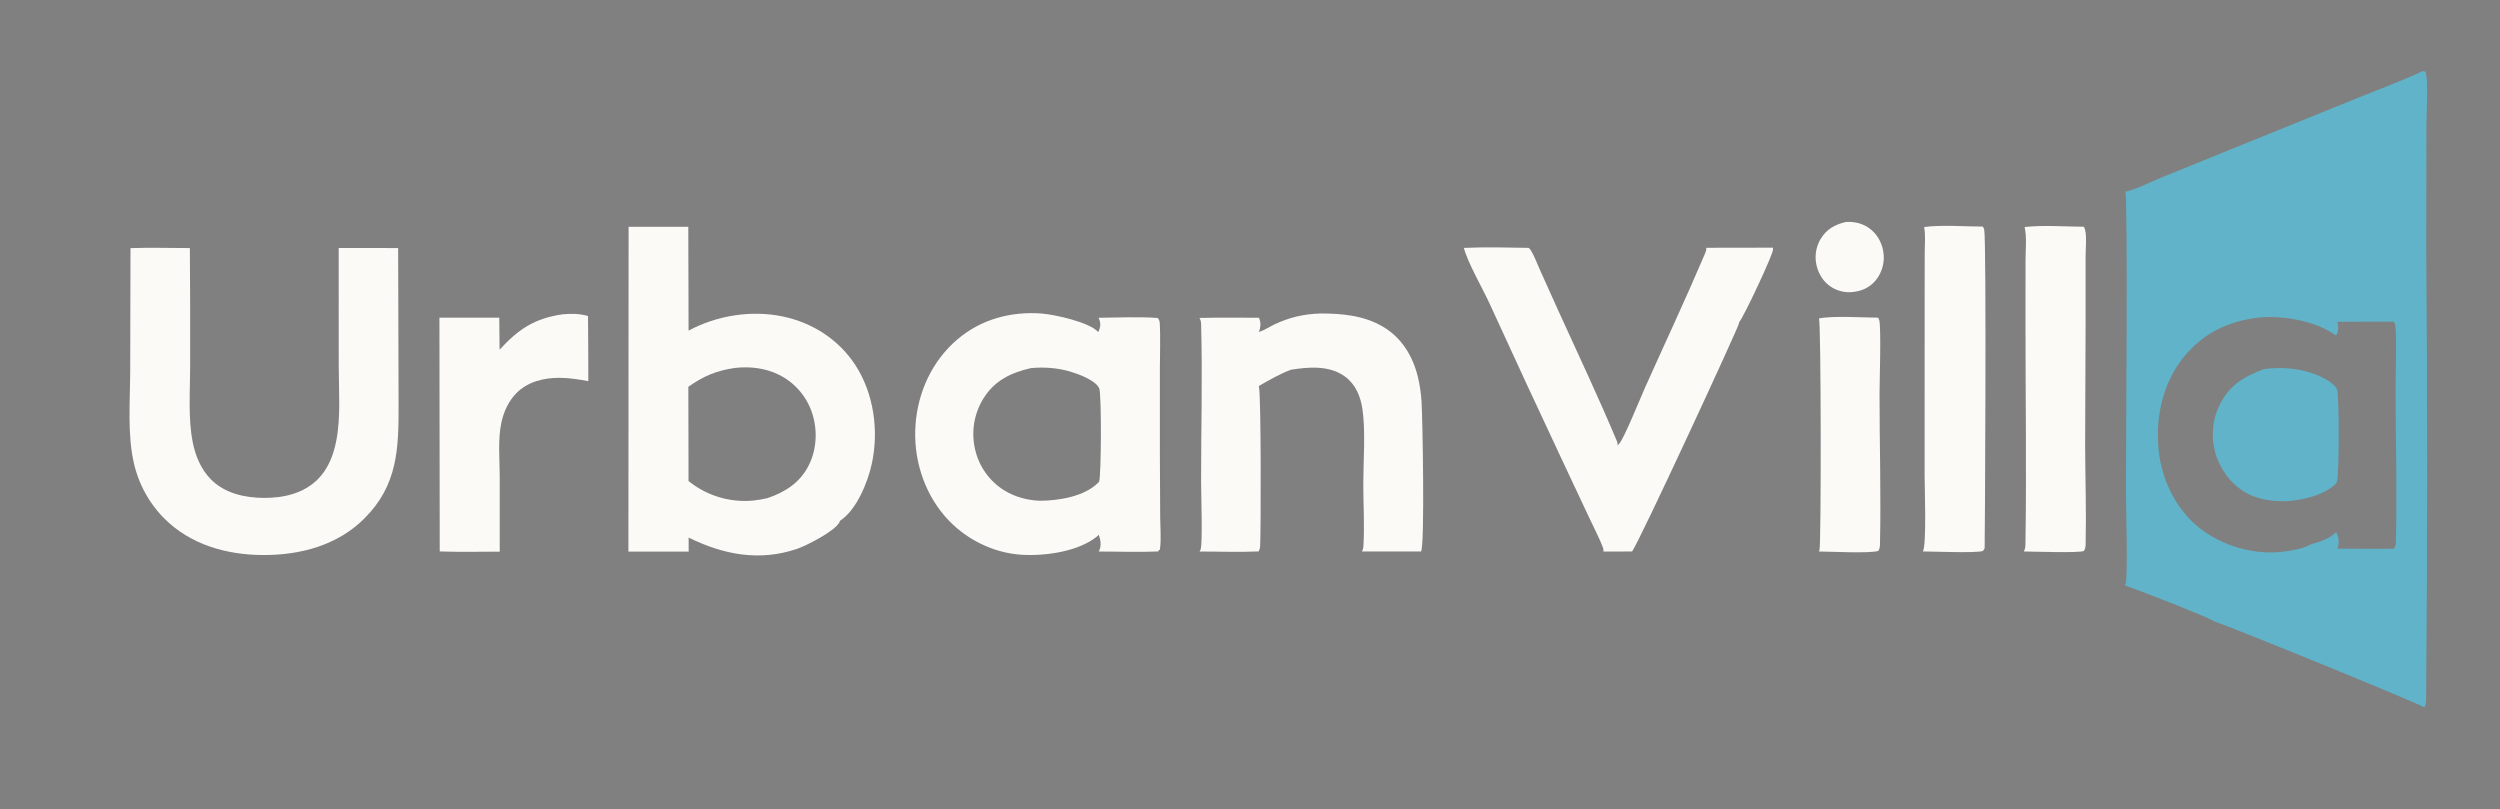 <?xml version="1.0" encoding="utf-8" ?>
<svg xmlns="http://www.w3.org/2000/svg" xmlns:xlink="http://www.w3.org/1999/xlink" width="312" height="101">
	<rect width="100%" height="100%" fill="#808080" stroke="none"/>
	<path fill="#4E3937" fill-opacity="0.012" transform="scale(0.124 0.124)" d="M1165.27 320.035C1167.9 319.787 1168.64 319.314 1170.84 320.896C1172.66 325.584 1171.52 487.654 1171.48 510.738C1171.47 518.871 1172.93 547.546 1171.01 553.791L1169.83 555.175L1165.83 554.994L1166.34 553.496L1167.14 553.604C1167.33 552.94 1167.51 552.249 1167.59 551.563C1168.72 541.965 1167.75 531.135 1167.69 521.396L1167.36 458.514L1167.36 370.359C1167.38 355.59 1168.04 340.523 1167.29 325.783C1167.17 323.49 1166.7 321.87 1165.27 320.035Z"/>
	<path fill="#FCFAF7" transform="scale(0.124 0.124)" d="M1857.33 223.5L1857.7 223.466C1866.96 222.674 1876.24 225.265 1883.39 231.324C1890.76 237.573 1895.07 246.7 1895.8 256.286Q1895.87 257.175 1895.9 258.067Q1895.93 258.959 1895.92 259.851Q1895.9 260.744 1895.84 261.634Q1895.78 262.524 1895.68 263.411Q1895.58 264.297 1895.43 265.178Q1895.29 266.058 1895.1 266.93Q1894.91 267.802 1894.68 268.664Q1894.45 269.526 1894.17 270.375Q1893.9 271.224 1893.58 272.059Q1893.27 272.894 1892.91 273.712Q1892.55 274.53 1892.16 275.33Q1891.76 276.129 1891.33 276.908Q1890.89 277.688 1890.42 278.444Q1889.95 279.201 1889.44 279.934Q1888.93 280.667 1888.38 281.373Q1887.84 282.08 1887.26 282.759C1880.73 290.276 1872.52 293.385 1862.75 294.086Q1861.49 294.142 1860.24 294.106Q1858.98 294.07 1857.73 293.94Q1856.48 293.811 1855.24 293.59Q1854.01 293.369 1852.79 293.057Q1851.57 292.745 1850.38 292.343Q1849.19 291.942 1848.03 291.454Q1846.87 290.966 1845.75 290.394Q1844.63 289.821 1843.56 289.168C1835.83 284.502 1830.57 276.411 1828.44 267.739Q1828.22 266.873 1828.04 265.997Q1827.87 265.122 1827.73 264.238Q1827.6 263.355 1827.51 262.466Q1827.42 261.577 1827.37 260.685Q1827.33 259.792 1827.33 258.899Q1827.33 258.005 1827.37 257.113Q1827.42 256.221 1827.5 255.331Q1827.59 254.442 1827.72 253.559Q1827.85 252.675 1828.03 251.799Q1828.21 250.923 1828.42 250.057Q1828.64 249.19 1828.91 248.336Q1829.17 247.482 1829.47 246.642Q1829.77 245.801 1830.12 244.977Q1830.46 244.153 1830.85 243.347Q1831.24 242.541 1831.66 241.756Q1832.09 240.97 1832.55 240.206C1838.37 230.644 1846.68 226.119 1857.33 223.5Z"/>
	<path fill="#FCFAF7" transform="scale(0.124 0.124)" d="M1830.73 320.499C1845.06 317.619 1874.32 319.629 1890.21 319.712C1890.72 320.53 1891.14 321.382 1891.38 322.323C1893.44 330.369 1891.67 384.035 1891.66 395.748C1891.62 446.303 1893.24 497.132 1892.11 547.641C1892.05 550.271 1891.85 552.212 1890.44 554.501C1880.8 557.164 1842.9 555.133 1830.55 555.051C1830.87 554.513 1830.96 554.417 1831.18 553.89C1833.03 549.584 1832.86 326.137 1830.73 320.499Z"/>
	<path fill="#FCFAF7" transform="scale(0.124 0.124)" d="M2037.67 228.5C2056.78 226.356 2077.94 228.123 2097.27 228.189C2097.92 229.224 2098.3 230.313 2098.57 231.496C2100.32 239.007 2099.04 250.167 2099.05 258.022L2099.05 324.359L2098.59 448.819C2098.74 481.726 2099.84 514.832 2099.09 547.727C2099.04 550.329 2098.78 552.249 2097.37 554.5C2092.23 556.792 2046.33 555.056 2036.82 555.027C2038.22 552.686 2038.45 550.713 2038.5 548.057C2039.72 473.558 2038.51 398.873 2038.57 324.351L2038.61 261.8C2038.62 251.527 2040 238.413 2037.67 228.5Z"/>
	<path fill="#FCFAF7" transform="scale(0.124 0.124)" d="M1936.56 228.499C1954.3 226.11 1977.33 228.006 1995.66 228.063C1996.27 229.072 1996.76 230.087 1997.02 231.247C1999.44 242.331 1997.69 551.287 1997.44 551.886C1997.1 552.702 1996.21 553.742 1995.71 554.501C1989.38 556.84 1945.36 555.042 1935.28 554.996C1939.17 548.709 1937.03 489.718 1937.03 479.097L1937.06 300.815L1937.14 254.214C1937.16 246.026 1938.09 236.523 1936.56 228.499Z"/>
	<path fill="#FCFAF7" transform="scale(0.124 0.124)" d="M566.313 316.324C575.41 315.543 582.941 315.624 591.794 318.018C592.138 339.868 592.008 361.748 592.101 383.602C582.474 381.867 572.912 380.271 563.091 380.253C547.405 380.224 531.269 384.085 519.896 395.5C511.897 403.53 507.019 414.218 504.642 425.198C500.952 442.244 502.885 461.63 502.939 479.042L502.953 555.201C482.863 555.241 462.637 555.705 442.565 554.978L442.263 319.744L502.498 319.725L502.792 352C521.651 331.283 538.125 320.355 566.313 316.324Z"/>
	<path fill="#FCFAF7" transform="scale(0.124 0.124)" d="M1328.98 315.5C1350.7 315.47 1373.1 317.562 1392.12 328.956C1410.79 340.14 1421.7 358.078 1426.92 378.89Q1428.44 385.212 1429.4 391.645Q1430.36 398.077 1430.74 404.569C1431.75 420.784 1434.12 548.48 1430.21 555.05L1370.69 555.041C1371.64 553.358 1372.06 551.866 1372.18 549.933C1373.51 529.108 1372.06 507.729 1372.09 486.82C1372.13 463.964 1374.51 433.28 1371.19 411.514C1369.25 398.749 1364.3 386.742 1353.6 378.927C1338 367.543 1317.2 369.278 1299.21 372.122C1286.89 376.88 1278.18 382.136 1266.86 388.509C1266.92 388.704 1266.99 388.898 1267.04 389.094C1269.28 396.756 1269.11 533.127 1268.28 549.444C1268.17 551.511 1267.69 553.153 1266.71 554.978C1247.07 555.877 1227.02 555.057 1207.34 555.077C1207.82 554.279 1208.25 553.436 1208.49 552.527C1210.46 544.929 1208.85 496.386 1208.84 485.097C1208.79 432.475 1210.33 379.42 1208.88 326.856C1208.81 324.229 1208.6 322.275 1207.19 319.987C1227.06 319.495 1247 319.817 1266.87 319.78C1267.22 320.3 1267.5 320.741 1267.7 321.334C1269.13 325.371 1268.7 330.306 1266.96 334.144C1272.27 332.533 1277.66 328.887 1282.72 326.495C1297.95 319.29 1312.17 316.091 1328.98 315.5Z"/>
	<path fill="#FCFAF7" transform="scale(0.124 0.124)" d="M1717.29 249.382L1784.36 249.264C1784.44 249.871 1784.49 250.477 1784.48 251.09C1784.4 256.517 1754.32 320.412 1750.3 324.301C1750.33 324.599 1750.35 324.78 1750.34 325.099C1750.3 328.262 1647.87 549.777 1642.51 555.055L1613.75 555.071C1613.97 553.745 1613.74 552.251 1613.26 551.001C1609.51 541.213 1604.37 531.543 1599.93 522.034L1572.57 463.829Q1535.27 384.459 1498.81 304.695C1491.76 289.471 1477.28 264.552 1473.32 249.5C1494.86 248.527 1516.88 249.125 1538.45 249.466C1539.27 250.11 1540.04 250.819 1540.59 251.707C1544.3 257.633 1546.91 265.065 1549.8 271.478L1567.86 311.541C1587.69 355.295 1608.43 398.931 1627.01 443.211C1627.81 445.114 1628.28 446.375 1627.89 448.492C1628.25 448.116 1628.6 447.737 1628.94 447.343L1629.42 446.794C1629.57 446.614 1629.74 446.438 1629.89 446.257C1634.83 440.585 1650.95 400.594 1655.47 390.496C1675.51 345.75 1696.43 301.25 1715.62 256.147C1716.62 253.816 1717.51 251.976 1717.29 249.382Z"/>
	<path fill="#FCFAF7" transform="scale(0.124 0.124)" d="M340.866 249.582L400.723 249.647L400.885 307.268L401.158 407.162C401.26 451.363 400.39 488.22 366.77 521.78C339.594 548.908 302.319 558.755 264.791 558.612C227.878 558.472 191.336 548.165 164.846 521.303Q163.465 519.897 162.134 518.444Q160.802 516.991 159.521 515.494Q158.24 513.997 157.011 512.456Q155.782 510.915 154.607 509.334Q153.432 507.752 152.311 506.131Q151.191 504.509 150.127 502.851Q149.063 501.192 148.056 499.498Q147.05 497.804 146.102 496.076Q145.154 494.348 144.266 492.589Q143.378 490.83 142.551 489.041Q141.724 487.253 140.958 485.437Q140.193 483.621 139.49 481.78Q138.788 479.938 138.149 478.074Q137.51 476.21 136.935 474.325Q136.36 472.44 135.851 470.537Q135.341 468.633 134.897 466.713C127.928 437.118 131.028 403.347 131.049 372.978L131.332 249.719C151.173 249.04 171.229 249.646 191.092 249.669Q191.551 309.456 191.364 369.244C191.356 393.798 189.193 420.881 193.964 445.057C196.654 458.691 202.155 472.075 211.971 482.145C226.011 496.547 246.003 500.963 265.485 501.11C285.243 501.259 305.439 496.714 319.856 482.366C330.453 471.819 335.828 457.442 338.565 442.99C343.085 419.13 340.921 392.658 340.911 368.395L340.866 249.582Z"/>
	<path fill="#FCFAF7" transform="scale(0.124 0.124)" d="M1105.74 538.237C1105.25 538.838 1104.71 539.45 1104.11 539.938C1085.05 555.303 1051.41 559.848 1027.8 558.296C998.632 556.377 970.452 541.904 951.338 519.976C929.38 494.784 919.008 460.703 921.424 427.51C923.816 394.634 938.081 363.382 963.301 341.801C987.205 321.345 1017.45 313.165 1048.57 315.575C1061.58 316.583 1096.86 324.341 1105.28 334.199C1105.83 333.209 1106.26 332.2 1106.61 331.126C1107.92 327.136 1107.52 323.541 1105.66 319.828C1125.32 319.71 1145.7 318.59 1165.27 320.035C1166.7 321.87 1167.17 323.49 1167.29 325.783C1168.04 340.523 1167.38 355.59 1167.36 370.359L1167.36 458.514L1167.69 521.396C1167.75 531.135 1168.72 541.965 1167.59 551.563C1167.51 552.249 1167.33 552.94 1167.14 553.604L1166.34 553.496L1165.83 554.994C1145.97 555.913 1125.68 555.072 1105.77 555.091C1106.05 554.667 1106.31 554.244 1106.51 553.772C1108.56 548.979 1107.75 542.872 1105.74 538.237ZM1037.42 370.498C1017.04 375.297 1001.01 382.943 989.571 401.336Q988.704 402.753 987.908 404.21Q987.111 405.667 986.387 407.162Q985.663 408.656 985.012 410.185Q984.362 411.713 983.787 413.271Q983.212 414.829 982.713 416.413Q982.215 417.997 981.795 419.604Q981.375 421.211 981.034 422.836Q980.692 424.462 980.431 426.102Q980.169 427.742 979.989 429.393Q979.808 431.044 979.707 432.702Q979.607 434.359 979.588 436.02Q979.569 437.681 979.632 439.34Q979.694 441 979.837 442.655Q979.98 444.309 980.204 445.955Q980.428 447.601 980.732 449.233Q981.036 450.866 981.419 452.482Q981.781 454.064 982.221 455.627Q982.661 457.189 983.178 458.728Q983.695 460.266 984.288 461.778Q984.881 463.289 985.547 464.769Q986.214 466.249 986.953 467.694Q987.692 469.139 988.502 470.546Q989.312 471.952 990.191 473.317Q991.069 474.682 992.014 476.002Q992.959 477.322 993.969 478.593Q994.978 479.864 996.049 481.084Q997.12 482.303 998.25 483.469Q999.38 484.634 1000.57 485.741Q1001.75 486.849 1002.99 487.897Q1004.23 488.944 1005.52 489.929Q1006.81 490.914 1008.15 491.834Q1009.49 492.754 1010.87 493.606C1021.58 500.202 1034.22 503.594 1046.75 503.984C1065.6 503.89 1091.26 499.813 1105.28 485.829C1105.74 485.375 1105.99 485.11 1106.23 484.53C1108.41 478.283 1108.75 396.329 1106.29 390.754C1106.22 390.598 1106.14 390.447 1106.07 390.294C1101.79 382.428 1085.49 376.455 1077.35 374.042C1064.32 370.177 1050.92 369.263 1037.42 370.498Z"/>
	<path fill="#FCFAF7" transform="scale(0.124 0.124)" d="M632.66 228.274L692.743 228.286L693.012 332.745C721.454 317.48 756.216 311.882 787.863 318.522C817.655 324.773 844.08 341.68 860.795 367.322C879.496 396.012 884.613 433.414 877.457 466.629C873.438 485.282 862.105 513.383 845.347 524.204C845.273 524.529 845.199 524.976 845.046 525.293C840.6 534.52 811.671 549.172 802.162 552.402C764.274 565.273 728.054 558.278 693.066 541.039L693.106 555.17L632.469 555.175L632.66 228.274ZM739.593 370.319C721.247 372.944 707.829 378.552 692.785 389.319L692.964 484.1Q693.822 484.795 694.697 485.469Q695.572 486.142 696.463 486.795Q697.354 487.447 698.261 488.077Q699.168 488.707 700.09 489.314Q701.012 489.922 701.949 490.507Q702.886 491.091 703.836 491.653Q704.787 492.215 705.751 492.753Q706.716 493.291 707.693 493.805Q708.67 494.32 709.659 494.81Q710.649 495.3 711.65 495.766Q712.651 496.232 713.664 496.673Q714.676 497.114 715.699 497.53Q716.722 497.946 717.755 498.337Q718.787 498.728 719.829 499.093Q720.871 499.459 721.922 499.799Q722.973 500.138 724.031 500.452Q725.09 500.766 726.156 501.054Q727.222 501.342 728.295 501.604Q729.368 501.865 730.447 502.1Q731.526 502.336 732.61 502.544Q733.694 502.753 734.784 502.935Q735.873 503.117 736.966 503.272Q738.059 503.428 739.156 503.556Q740.253 503.684 741.352 503.786Q742.452 503.887 743.554 503.962Q744.656 504.036 745.759 504.084Q746.862 504.131 747.966 504.151Q749.07 504.172 750.174 504.165Q751.279 504.158 752.382 504.124Q753.486 504.091 754.589 504.03Q755.691 503.969 756.792 503.881Q757.893 503.793 758.991 503.678Q765.872 502.94 772.594 501.29C790.685 495.114 805.508 485.465 814.202 467.869C822.219 451.642 822.945 431.932 817.086 414.902Q816.559 413.365 815.957 411.857Q815.355 410.348 814.68 408.871Q814.005 407.393 813.257 405.951Q812.51 404.509 811.693 403.105Q810.875 401.701 809.99 400.339Q809.105 398.977 808.153 397.661Q807.202 396.344 806.187 395.076Q805.172 393.808 804.096 392.591Q803.02 391.374 801.885 390.212Q800.75 389.049 799.56 387.944Q798.369 386.839 797.126 385.794Q795.882 384.749 794.589 383.766Q793.295 382.784 791.955 381.866Q790.615 380.948 789.231 380.097Q787.848 379.246 786.424 378.464Q785 377.683 783.539 376.972C769.865 370.309 754.611 368.659 739.593 370.319Z"/>
	<path fill="#60B3C9" transform="scale(0.124 0.124)" d="M2438.57 71.499C2439.83 71.621 2440.42 71.91 2441.48 72.538C2443.99 84.927 2442.1 112.08 2442.08 125.953L2441.9 250.076Q2443.76 477.018 2441.77 703.959C2441.72 706.985 2441.58 709.282 2439.99 711.953C2437.47 709.232 2243.85 630.079 2228.21 625.337C2223.6 621.416 2147.75 592.229 2138.47 589.075C2138.85 588.5 2139.15 588.001 2139.38 587.353C2141.66 580.964 2139.71 507.427 2139.66 493.695C2139.54 460.319 2141.81 198.873 2139 192.983C2150.95 190.219 2163.64 183.485 2175.02 178.814L2243.35 151.052L2374.35 97.963C2395.68 89.275 2417.71 81.24 2438.57 71.499ZM2274.26 319.5C2242.99 322.968 2217.14 335.218 2197.27 360.09C2176.16 386.503 2169.01 421.556 2172.76 454.736C2176.01 483.549 2190.42 512.938 2213.37 531.143C2236.19 549.242 2268.03 558.754 2297.01 555.298C2306.05 554.22 2318.37 552.329 2326.18 547.609C2333.14 546.008 2347 541.343 2351.08 535.279C2353.51 539.519 2354.57 545.471 2353.1 550.251C2352.88 550.961 2352.58 551.554 2352.16 552.16C2371.26 552.191 2390.43 552.578 2409.52 552.222C2410.91 550.007 2411.24 548.071 2411.31 545.511C2412.67 494.472 2411.06 442.955 2411.01 391.859C2411 380.303 2412.47 334.065 2410.51 326.404C2410.27 325.471 2409.79 324.593 2409.29 323.78C2390.28 323.811 2371.24 323.611 2352.24 323.885C2353.65 327.299 2353.6 332.45 2352.15 335.871C2351.87 336.527 2351.5 337.119 2351.08 337.693C2330.92 323.041 2298.64 317.491 2274.26 319.5Z"/>
	<path fill="#60B3C9" transform="scale(0.124 0.124)" d="M2278.38 371.5C2296.14 368.903 2315.95 370.781 2332.52 377.646C2338.48 380.114 2349.47 385.652 2352.07 391.916C2354.5 398.47 2354.27 478.765 2352.04 484.89C2351.72 485.587 2351.37 486.191 2350.84 486.747C2339.03 498.989 2314.94 504.014 2298.69 504.5C2287.18 504.453 2276.03 503.075 2265.42 498.375C2249.71 491.419 2237.64 477.497 2231.53 461.567Q2230.94 460.021 2230.42 458.449Q2229.91 456.876 2229.47 455.28Q2229.03 453.685 2228.67 452.069Q2228.31 450.454 2228.03 448.823Q2227.75 447.192 2227.55 445.55Q2227.35 443.907 2227.23 442.257Q2227.11 440.606 2227.07 438.952Q2227.03 437.297 2227.07 435.643Q2227.11 433.989 2227.23 432.338Q2227.35 430.688 2227.55 429.045Q2227.75 427.403 2228.04 425.772Q2228.32 424.141 2228.68 422.526Q2229.04 420.911 2229.48 419.315Q2229.92 417.72 2230.43 416.148Q2230.95 414.575 2231.54 413.03Q2232.13 411.485 2232.8 409.97C2242.47 388.414 2257.19 379.616 2278.38 371.5Z"/>
</svg>
